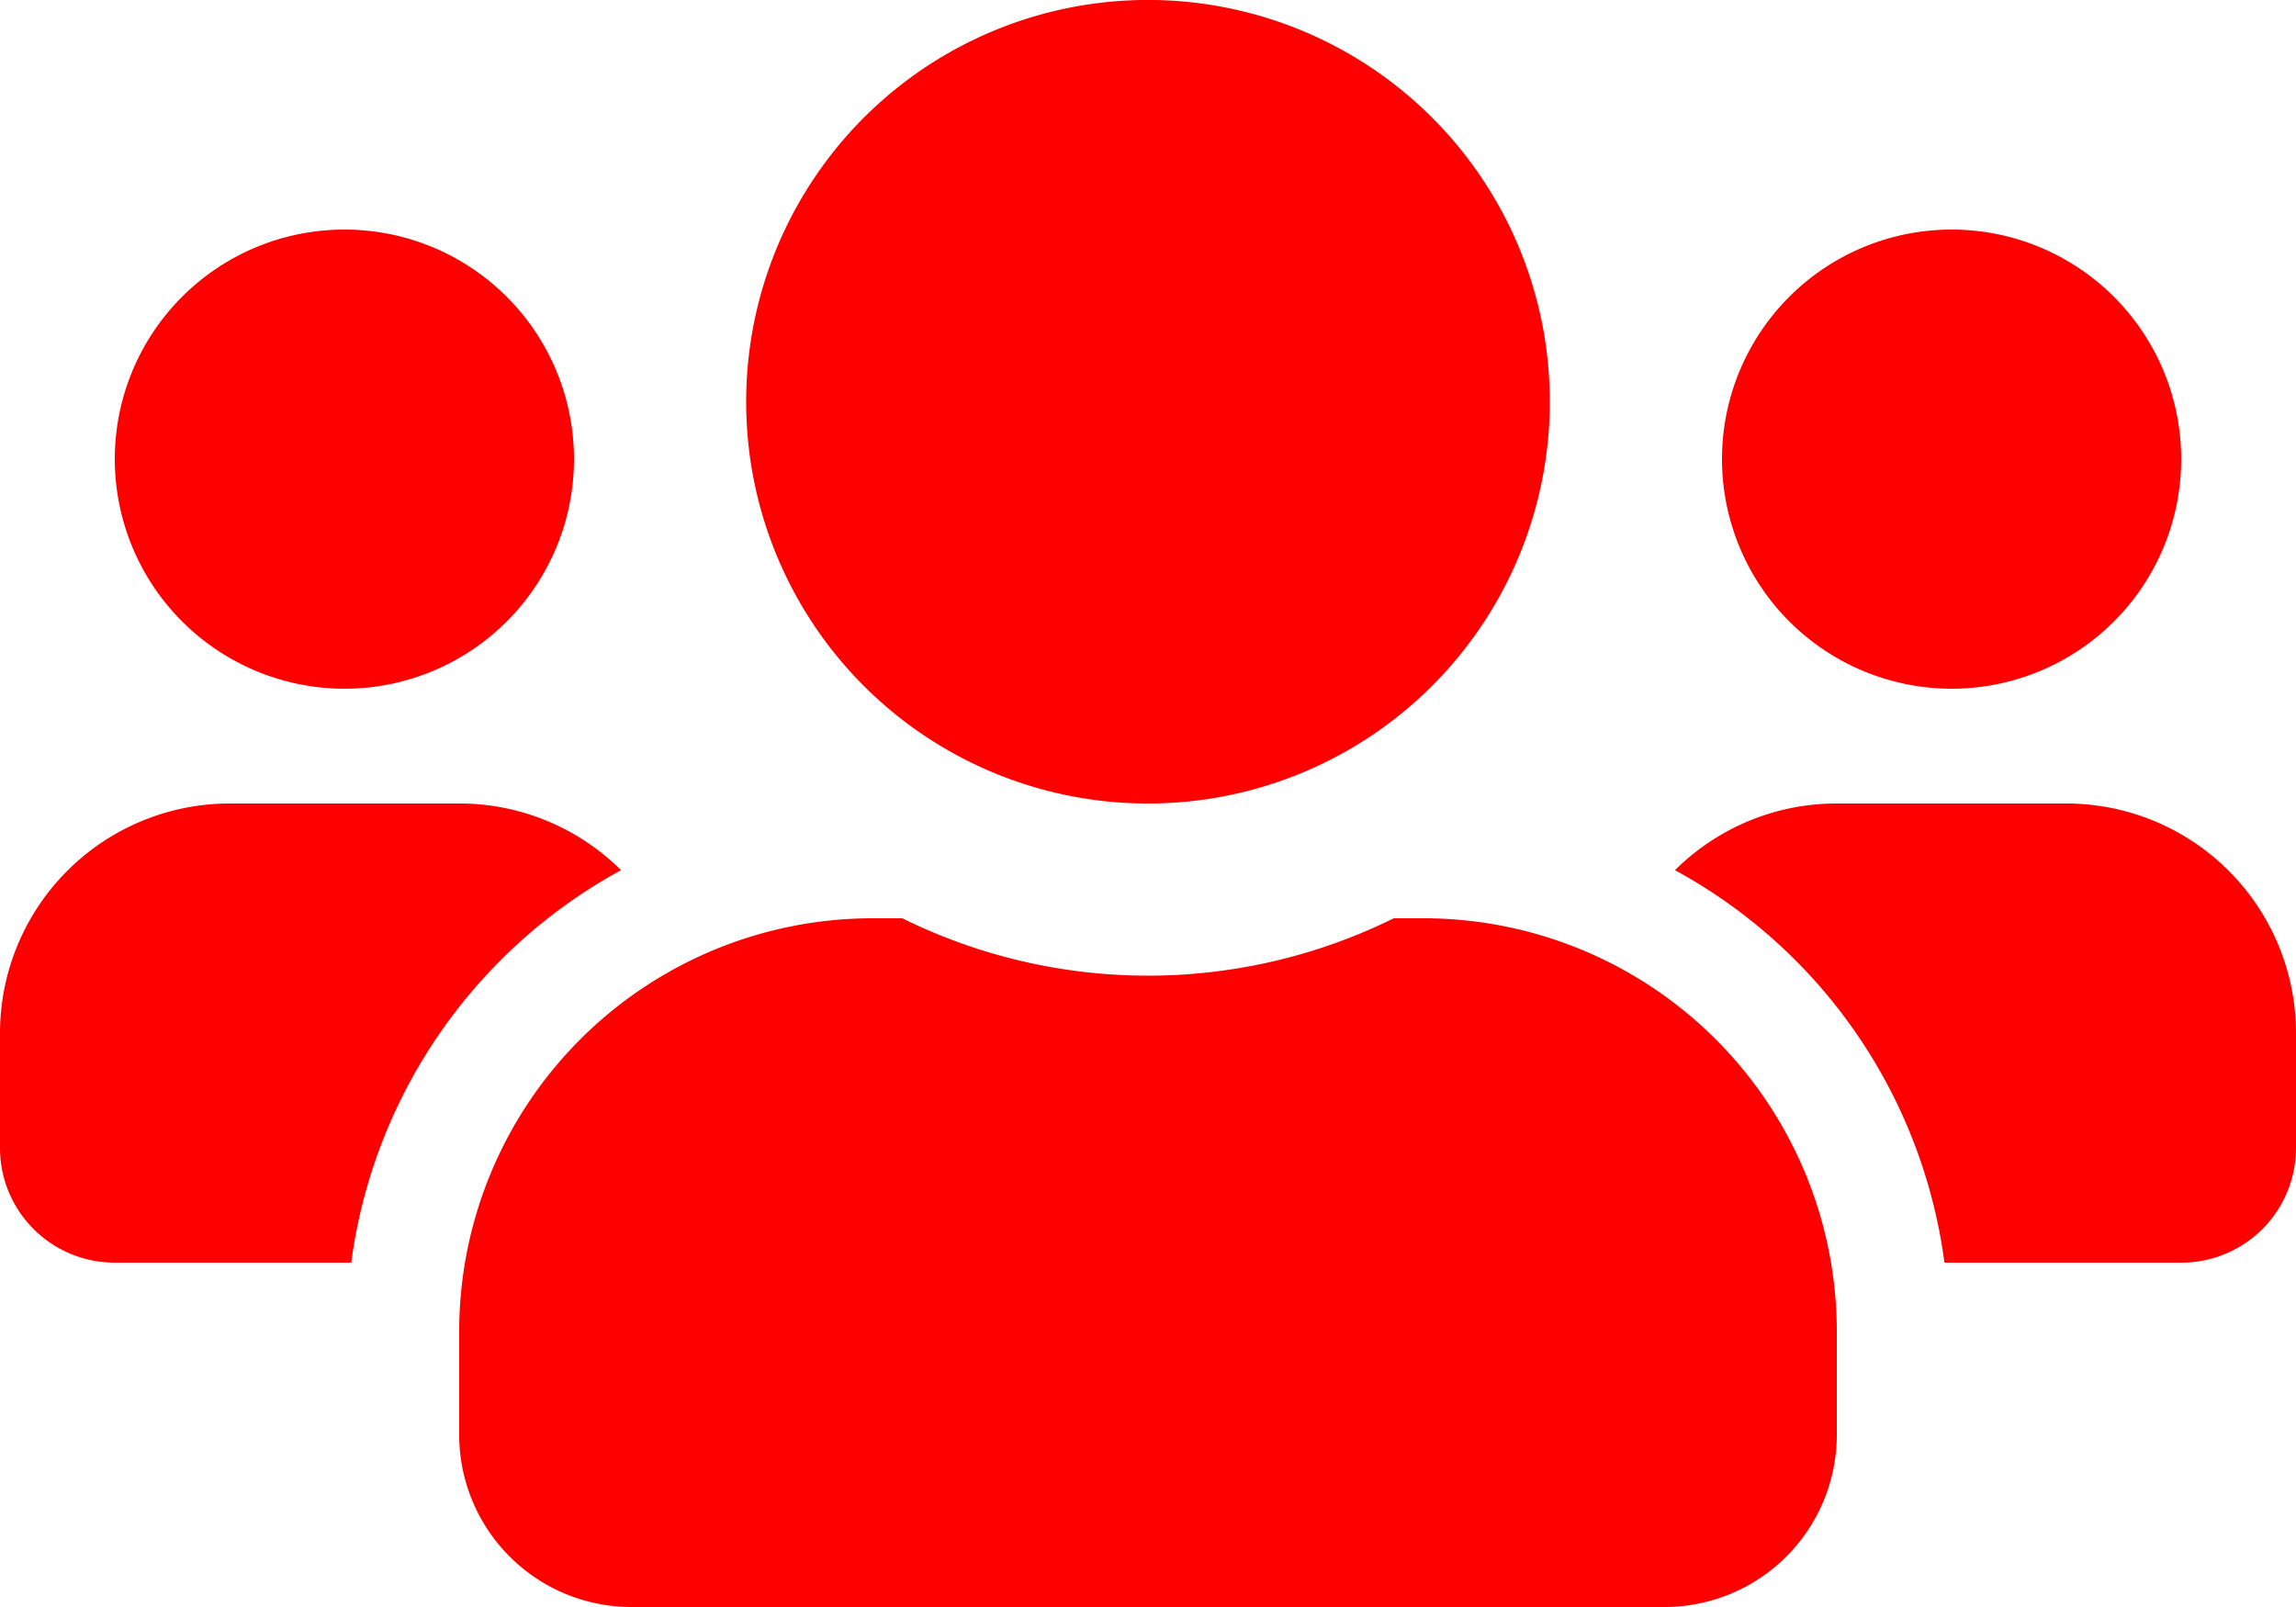 <svg xmlns="http://www.w3.org/2000/svg" width="52.5" height="36.75" viewBox="0 0 52.5 36.75">
  <title>its-a-team-thing</title>
  <g style="isolation: isolate">
    <g style="isolation: isolate">
      <path d="M8.031,28.875H2.625A2.622,2.622,0,0,1,0,26.25V23.625a5.254,5.254,0,0,1,5.25-5.25H10.5A5.237,5.237,0,0,1,14.2,19.9,12.032,12.032,0,0,0,8.031,28.875ZM2.625,10.5a5.25,5.25,0,1,1,5.25,5.25A5.254,5.254,0,0,1,2.625,10.5ZM42,30.45v2.362a3.939,3.939,0,0,1-3.938,3.938H14.438A3.939,3.939,0,0,1,10.5,32.812V30.45A9.452,9.452,0,0,1,19.95,21h.681a12.688,12.688,0,0,0,11.238,0h.681A9.451,9.451,0,0,1,42,30.45ZM17.062,9.188a9.188,9.188,0,1,1,9.188,9.187A9.183,9.183,0,0,1,17.062,9.188ZM52.5,23.625V26.25a2.622,2.622,0,0,1-2.625,2.625H44.461A12,12,0,0,0,38.3,19.9,5.234,5.234,0,0,1,42,18.375h5.25A5.254,5.254,0,0,1,52.5,23.625ZM39.375,10.5a5.25,5.25,0,1,1,5.25,5.25A5.254,5.254,0,0,1,39.375,10.5Z" fill="red"/>
    </g>
  </g>
</svg>
